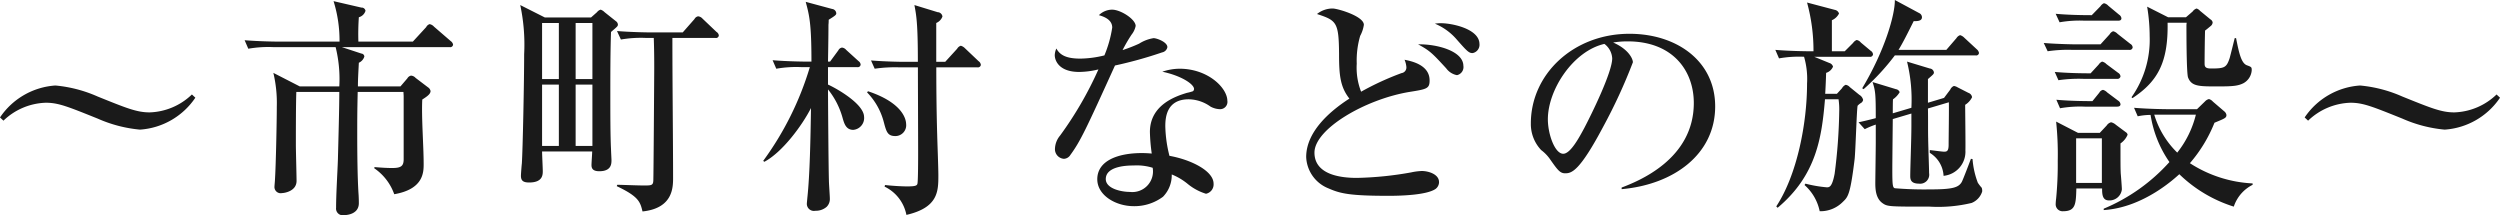 <svg xmlns="http://www.w3.org/2000/svg" width="326.313" height="28.07" viewBox="0 0 326.313 28.07">
  <defs>
    <style>
      .cls-1 {
        fill: #1a1a1a;
        fill-rule: evenodd;
      }
    </style>
  </defs>
  <path id="shichou-title.svg" class="cls-1" d="M583.749,2205.31l-0.45-.42a8.322,8.322,0,0,1-5.52,2.34c-1.68,0-3.06-.57-6.78-2.07a17.505,17.505,0,0,0-5.519-1.44,9.479,9.479,0,0,0-7.23,4.17l0.45,0.42a8.322,8.322,0,0,1,5.52-2.34c1.65,0,2.82.48,6.779,2.07a17.569,17.569,0,0,0,5.52,1.44A9.479,9.479,0,0,0,583.749,2205.31Zm21.279-7.32a31.646,31.646,0,0,1,.06-3.18,1.236,1.236,0,0,0,.87-0.84,0.507,0.507,0,0,0-.54-0.42l-3.63-.84a17.378,17.378,0,0,1,.78,5.28h-8.129c-0.33,0-2.43-.03-4.26-0.18l0.48,1.11a15.078,15.078,0,0,1,3.24-.21h8.159a17.366,17.366,0,0,1,.48,5.13h-5.159l-3.45-1.77a16.9,16.9,0,0,1,.45,4.41c0,1.86-.12,7.8-0.24,9.54,0,0.15-.06.75-0.06,0.84a0.813,0.813,0,0,0,.99.9c0.3,0,1.89-.24,1.89-1.59,0-.66-0.09-3.93-0.09-4.68,0-1.38,0-5.52.06-6.93h5.609c0,2.22-.12,6.27-0.18,8.76-0.06,1.77-.24,4.59-0.24,6.36a0.873,0.873,0,0,0,1.05.96c0.15,0,1.92-.03,1.92-1.56,0-.12,0-0.51-0.03-1.05-0.15-2.13-.18-5.55-0.18-7.98,0-1.8,0-2.79.06-5.49h5.97l0.03,0.51v8.28c0,0.9-.36,1.14-1.5,1.14-0.78,0-1.53-.06-2.31-0.12l-0.03.15a6.876,6.876,0,0,1,2.61,3.39c3.84-.66,3.84-2.88,3.84-3.96,0-2.34-.3-6.06-0.18-8.4,0.72-.45,1.08-0.75,1.08-1.11a0.735,0.735,0,0,0-.33-0.48l-1.62-1.23a0.876,0.876,0,0,0-.6-0.3,0.727,0.727,0,0,0-.48.36l-0.9,1.05h-5.55c0-.81.03-1.38,0.12-3.09a1.3,1.3,0,0,0,.72-0.81,0.417,0.417,0,0,0-.39-0.39l-2.55-.84h14.07a0.368,0.368,0,0,0,.45-0.33,0.712,0.712,0,0,0-.3-0.45l-2.19-1.89a1.032,1.032,0,0,0-.57-0.33,0.758,0.758,0,0,0-.45.39l-1.74,1.89h-7.11Zm33.876-2.22a0.6,0.6,0,0,0-.27-0.45l-1.47-1.17a1.364,1.364,0,0,0-.51-0.33,0.9,0.9,0,0,0-.48.33l-0.779.69h-6.03l-3.21-1.62a24.667,24.667,0,0,1,.51,6.42c0,3.63-.18,12.36-0.3,14.25-0.03.24-.12,1.35-0.12,1.62,0,0.66.33,0.87,1.08,0.87,1.77,0,1.77-1.02,1.77-1.5,0-.36-0.09-2.13-0.09-2.55h6.54c0,0.27-.09,1.47-0.09,1.77,0,0.42.15,0.81,1.019,0.81,1.59,0,1.59-.99,1.59-1.47,0-.06-0.06-1.23-0.06-1.38-0.09-1.8-.09-4.59-0.09-7.02,0-2.61,0-5.76.09-8.31C638.814,2196.04,638.9,2195.98,638.9,2195.77Zm-3.329,7.11h-2.19v-7.32h2.19v7.32Zm-4.38,0h-2.19v-7.32h2.19v7.32Zm4.38,8.73h-2.19v-8.01h2.19v8.01Zm-4.38,0h-2.19v-8.01h2.19v8.01Zm20.879-14.43a0.625,0.625,0,0,0-.3-0.45l-1.83-1.74a0.89,0.89,0,0,0-.57-0.3,0.671,0.671,0,0,0-.48.36l-1.53,1.74h-4.29c-0.33,0-2.46-.03-4.29-0.18l0.51,1.11a15.078,15.078,0,0,1,3.24-.21h1.05c0.03,0.96.06,1.74,0.06,3.93,0,0.63-.09,14.37-0.12,14.7-0.03.63-.27,0.63-1.26,0.63-0.81,0-2.91-.09-3.45-0.09l-0.06.18c2.85,1.35,3.06,2.04,3.36,3.3,3.99-.42,3.99-3.15,3.99-4.41,0-4.89-.09-12.15-0.09-18.24h5.61A0.363,0.363,0,0,0,652.074,2197.18Zm34.2,3.84a0.669,0.669,0,0,0-.3-0.48l-1.77-1.68a1.255,1.255,0,0,0-.54-0.33,0.825,0.825,0,0,0-.48.39l-1.56,1.71h-1.17v-5.07a1.485,1.485,0,0,0,.81-0.84,0.648,0.648,0,0,0-.63-0.57l-3.03-.93c0.24,1.29.45,2.28,0.45,7.41H676.2c-0.33,0-2.46-.03-4.26-0.18l0.48,1.08a18.37,18.37,0,0,1,3.24-.18h2.4c0,1.56.03,9.33,0.03,11.1,0,0.66,0,3.69-.09,4.08-0.06.27-.3,0.36-1.35,0.36-0.63,0-1.83-.06-2.88-0.18l-0.06.21a5.182,5.182,0,0,1,2.85,3.69c4.14-.96,4.17-3.06,4.17-5.16,0-.99-0.12-4.05-0.15-5.19-0.09-3.12-.12-6.06-0.12-8.91h5.37A0.381,0.381,0,0,0,686.277,2201.02Zm-9.75,7.77c0-.84-0.66-2.88-4.98-4.32l-0.12.15a8.634,8.634,0,0,1,2.19,3.9c0.33,1.23.48,1.8,1.5,1.8A1.413,1.413,0,0,0,676.527,2208.79Zm-5.49-.96c0-1.74-3.749-3.81-4.709-4.23v-2.28h3.809a0.368,0.368,0,0,0,.45-0.33,0.614,0.614,0,0,0-.27-0.45l-1.619-1.47a0.829,0.829,0,0,0-.54-0.3,0.643,0.643,0,0,0-.48.36l-1.08,1.47h-0.27c0.06-3.33.06-4.59,0.06-4.8a5.826,5.826,0,0,0,.03-0.66c0.81-.51.99-0.63,0.99-0.84a0.607,0.607,0,0,0-.54-0.57l-3.45-.93c0.48,1.77.75,2.88,0.75,7.8h-0.81c-0.33,0-2.46-.03-4.26-0.18l0.48,1.11a15.078,15.078,0,0,1,3.24-.21h1.14a40.187,40.187,0,0,1-6.09,12.24l0.15,0.12c2.37-1.26,4.95-4.77,6.09-7.02-0.06,3.93-.15,8.73-0.48,11.76-0.03.36-.06,0.63-0.06,0.69a0.921,0.921,0,0,0,1.11.96,2.146,2.146,0,0,0,1.47-.51,1.436,1.436,0,0,0,.42-1.11c0-.33-0.12-1.92-0.12-2.28-0.06-1.95-.12-10.98-0.12-11.94a10.256,10.256,0,0,1,1.92,3.78c0.21,0.72.45,1.5,1.38,1.5A1.554,1.554,0,0,0,671.037,2207.83Zm39.588-9.12c0-.66-1.38-1.17-1.8-1.17a4.953,4.953,0,0,0-1.89.72,20.23,20.23,0,0,1-2.16.84,20.347,20.347,0,0,1,1.17-2.01,2.688,2.688,0,0,0,.54-1.14c0-.87-1.95-2.13-3.089-2.13a2.514,2.514,0,0,0-1.71.72c0.51,0.15,1.74.51,1.74,1.62a15.334,15.334,0,0,1-1.02,3.63,13.6,13.6,0,0,1-3.15.42c-1.74,0-2.64-.42-3.12-1.32a2.31,2.31,0,0,0-.21.87c0,0.69.54,2.19,3.18,2.19a10.943,10.943,0,0,0,2.52-.33,47.227,47.227,0,0,1-5.01,8.64,2.807,2.807,0,0,0-.66,1.65,1.26,1.26,0,0,0,1.17,1.38,1.053,1.053,0,0,0,.84-0.51c1.32-1.8,2.07-3.42,5.82-11.67a55.011,55.011,0,0,0,6.149-1.71A0.863,0.863,0,0,0,710.625,2198.71Zm7.83,7.02c0-1.71-2.55-4.2-6.24-4.2a7.091,7.091,0,0,0-2.25.39c2.55,0.54,4.14,1.65,4.14,2.25a0.365,0.365,0,0,1-.15.3,5.92,5.92,0,0,1-.78.21c-1.26.39-4.83,1.47-4.83,5.1a23.458,23.458,0,0,0,.24,2.82c-0.39-.03-0.75-0.06-1.29-0.06-3.18,0-5.819,1.02-5.819,3.42,0,2.07,2.37,3.51,4.769,3.51a6.229,6.229,0,0,0,3.81-1.23,4.03,4.03,0,0,0,1.14-2.91,7.966,7.966,0,0,1,2.04,1.2,6.983,6.983,0,0,0,2.43,1.32,1.241,1.241,0,0,0,.99-1.32c0-1.65-2.91-3.12-5.76-3.63a16.824,16.824,0,0,1-.54-3.87c0-1.17.18-3.51,3.06-3.51a5.029,5.029,0,0,1,2.85.96,2.762,2.762,0,0,0,1.2.33A0.954,0.954,0,0,0,718.455,2205.73Zm-9.75,8.73a2.692,2.692,0,0,1-2.97,3.15c-1.11,0-3.149-.42-3.149-1.68,0-1.77,3.059-1.77,3.629-1.77A7,7,0,0,1,708.705,2214.46Zm42.657-16.14c0-2.01-3.63-2.73-5.01-2.73a4.777,4.777,0,0,0-.81.06,7.6,7.6,0,0,1,2.88,2.1c1.32,1.5,1.56,1.74,2.04,1.74A1.107,1.107,0,0,0,751.362,2198.32Zm-2.1,2.85c0-1.98-3.54-2.88-5.91-2.82,1.56,0.84,1.89,1.2,3.66,3.12a2.27,2.27,0,0,0,1.41.9A1.078,1.078,0,0,0,749.262,2201.17Zm-3.18,15.15c0-1.02-1.38-1.44-2.25-1.44a7.838,7.838,0,0,0-1.38.18,44.306,44.306,0,0,1-7.11.72c-1.739,0-5.519-.27-5.519-3.3,0-3.09,6.629-6.96,12.389-7.92,2.25-.36,2.64-0.42,2.64-1.5,0-2.04-2.37-2.52-3.27-2.7a3.02,3.02,0,0,1,.24.96,0.735,0.735,0,0,1-.63.78,36.621,36.621,0,0,0-5.28,2.43,8.624,8.624,0,0,1-.57-3.66,11.448,11.448,0,0,1,.45-3.63,4.367,4.367,0,0,0,.48-1.44c0-1.14-3.449-2.13-4.079-2.13a3.259,3.259,0,0,0-2.04.72c2.55,0.84,2.85,1.05,2.88,5.22,0,2.76.15,4.29,1.35,5.82-2.76,1.77-5.64,4.44-5.64,7.62a4.6,4.6,0,0,0,2.94,4.11c1.5,0.66,2.73.96,7.829,0.96,1.53,0,4.95-.09,6.12-0.9A1.126,1.126,0,0,0,746.082,2216.32Zm23.835,0.93c6.81-.6,12.21-4.56,12.21-10.8,0-5.94-5.04-9.48-11.19-9.48-7.289,0-12.869,5.25-12.869,11.7a4.922,4.922,0,0,0,1.35,3.48,5.206,5.206,0,0,1,1.2,1.26c0.93,1.32,1.26,1.77,1.92,1.77,0.84,0,1.86-.21,4.979-6.09a70.073,70.073,0,0,0,3.87-8.4c0-.45-0.57-1.71-2.58-2.58a11.508,11.508,0,0,1,1.89-.15c5.94,0,8.64,3.87,8.64,8.04,0,7.35-7.23,10.2-9.42,11.04v0.21Zm-2.25-18.96a2.521,2.521,0,0,1,1.02,1.89c0,1.8-2.669,7.23-3.629,9.06-0.63,1.17-1.8,3.39-2.76,3.39-1.11,0-2.01-2.58-2.01-4.5C760.288,2204.26,763.588,2199.22,767.667,2198.29Zm48.891,1.17a0.824,0.824,0,0,0-.3-0.48l-1.62-1.5a1.255,1.255,0,0,0-.54-0.33,0.882,0.882,0,0,0-.48.39l-1.32,1.53h-6.24c0.57-.93,1.11-2.01,1.98-3.75,0.36,0,1.08.03,1.08-.51a0.608,0.608,0,0,0-.36-0.54l-3.18-1.71c0.03,1.86-1.26,6.51-4.26,11.52l0.18,0.12a29.377,29.377,0,0,0,4.08-4.41h10.53A0.363,0.363,0,0,0,816.558,2199.46Zm0.42,18.09a1.243,1.243,0,0,0-.06-0.48,5.518,5.518,0,0,1-.51-0.66,11.033,11.033,0,0,1-.69-3.09l-0.21-.03c-0.18.48-1.02,2.7-1.2,3.03-0.42.72-1.2,0.96-4.08,0.96a46.324,46.324,0,0,1-4.65-.15c-0.27-.09-0.33-0.33-0.33-2.43,0-.84.03-3.75,0.06-6.6l2.43-.72v1.65c0,1.68-.15,5.52-0.15,6.48,0,0.42.03,1.02,1.14,1.02a1.182,1.182,0,0,0,1.32-1.38c0-.63-0.12-3.78-0.12-4.47-0.03-1.17,0-2.64-.03-3.96l2.73-.81c0.03,0.78-.03,4.68-0.03,5.55,0,0.84-.24.9-0.6,0.9-0.24,0-1.53-.18-1.86-0.21v0.36a3.727,3.727,0,0,1,1.8,3,3.158,3.158,0,0,0,2.85-3.33c0.03-.6-0.03-5.1-0.03-5.94a2.425,2.425,0,0,0,.9-0.99,0.7,0.7,0,0,0-.48-0.57l-1.41-.72a1.325,1.325,0,0,0-.48-0.18,0.908,0.908,0,0,0-.48.48l-0.81,1.08-2.1.63v-3.09c0.69-.6.78-0.66,0.78-0.87a0.593,0.593,0,0,0-.54-0.51l-2.97-.9a20.774,20.774,0,0,1,.57,6.03l-2.43.72c0-.33,0-1.56.03-1.83a2.92,2.92,0,0,0,.87-0.93,0.607,0.607,0,0,0-.48-0.39l-3.06-.93c0.39,1.17.42,1.68,0.42,4.71-0.42.12-1.92,0.48-2.25,0.54l0.81,0.9a11.7,11.7,0,0,1,1.44-.6v2.31c0,0.78-.06,4.98-0.06,5.28,0,0.78.03,2.07,0.99,2.7,0.6,0.42.99,0.42,6.09,0.42a18.661,18.661,0,0,0,5.49-.48A2.366,2.366,0,0,0,816.978,2217.55Zm-14.25-17.91a0.611,0.611,0,0,0-.3-0.45l-1.29-1.08a0.9,0.9,0,0,0-.54-0.33,1.081,1.081,0,0,0-.479.39l-1.08,1.08h-1.68v-4.05a1.868,1.868,0,0,0,.93-0.87,0.688,0.688,0,0,0-.54-0.48l-3.63-.96a23.728,23.728,0,0,1,.84,6.36h-0.72c-0.33,0-2.46-.03-4.26-0.18l0.48,1.11a14.911,14.911,0,0,1,3.27-.21,10.4,10.4,0,0,1,.39,3.51c0,5.22-1.32,11.94-4.02,16.02l0.18,0.18c5.07-4.26,5.76-9.18,6.18-14.16h1.77a8.83,8.83,0,0,1,.09,1.56,70.006,70.006,0,0,1-.6,8.16c-0.33,1.74-.69,1.77-1.02,1.77a16.667,16.667,0,0,1-2.79-.48l-0.12.18a6.235,6.235,0,0,1,1.98,3.42,4.09,4.09,0,0,0,3.03-1.23c0.66-.63.96-0.9,1.53-5.58,0.12-1.08.269-6.45,0.389-6.96a2.066,2.066,0,0,1,.39-0.33,0.616,0.616,0,0,0,.33-0.42,1,1,0,0,0-.48-0.66l-1.259-1.02a0.9,0.9,0,0,0-.54-0.3,1.044,1.044,0,0,0-.48.45l-0.66.72h-1.53c0.06-1.08.09-1.77,0.12-2.73a1.436,1.436,0,0,0,.9-0.81,0.694,0.694,0,0,0-.48-0.48l-1.98-.81h7.229A0.368,0.368,0,0,0,802.728,2199.64Zm49.551,17.04v-0.18a16.506,16.506,0,0,1-8.19-2.64,18.612,18.612,0,0,0,3.21-5.28c1.38-.57,1.56-0.63,1.56-1.02a0.77,0.77,0,0,0-.3-0.48l-1.47-1.26a1.07,1.07,0,0,0-.51-0.33,1,1,0,0,0-.51.3l-1.05,1.02h-3.96c-0.33,0-2.43-.03-4.26-0.18l0.48,1.11a8.236,8.236,0,0,1,1.68-.18,14.677,14.677,0,0,0,2.46,6.15,23.866,23.866,0,0,1-8.579,6.09v0.18c5.279-.33,9.419-4.29,9.869-4.68a17.894,17.894,0,0,0,7.11,4.23A4.909,4.909,0,0,1,852.279,2216.68Zm-7.41-9.15a12.929,12.929,0,0,1-2.43,4.95,11.548,11.548,0,0,1-3-4.95h5.43Zm-8.91,2.61a0.5,0.5,0,0,0-.24-0.33l-1.289-.96a1.424,1.424,0,0,0-.63-0.33,0.992,0.992,0,0,0-.57.42l-0.9.96h-2.85l-2.85-1.47a40.95,40.95,0,0,1,.21,5.13,46.285,46.285,0,0,1-.21,4.92,6.857,6.857,0,0,0-.06.75,0.9,0.9,0,0,0,.99.9c1.65,0,1.65-1.02,1.71-2.97h3.36c0,0.75.03,1.56,0.9,1.56a1.621,1.621,0,0,0,1.68-1.44c0-.3-0.12-1.8-0.15-2.13-0.03-.81-0.03-1.14-0.03-3.87A2.582,2.582,0,0,0,835.959,2210.14Zm-3.359,6.3h-3.36v-5.82h3.36v5.82Zm19.559-14.76c0-.36-0.06-0.39-0.63-0.6-0.72-.27-1.02-1.53-1.41-3.54h-0.18c-0.09.36-.54,2.19-0.66,2.61-0.42,1.26-.69,1.35-2.46,1.35-0.81,0-.81-0.33-0.81-0.72,0-.96.03-3.36,0.06-4.23,0.21-.15.6-0.48,0.78-0.63a0.638,0.638,0,0,0,.21-0.45,0.608,0.608,0,0,0-.3-0.39l-1.35-1.11a0.987,0.987,0,0,0-.45-0.3,1.02,1.02,0,0,0-.51.39l-0.87.75h-2.34l-2.73-1.38a23.75,23.75,0,0,1,.33,3.84,13.006,13.006,0,0,1-2.37,7.98l0.12,0.12c3.33-2.19,4.68-4.71,4.59-9.84h2.49l-0.03.27c0,0.96,0,6.3.21,6.87,0.45,1.17,1.41,1.17,3.87,1.17,1.98,0,2.64-.06,3.36-0.42A2.076,2.076,0,0,0,852.159,2201.68Zm-17.009-6.75a0.645,0.645,0,0,0-.3-0.45l-1.41-1.17a1.037,1.037,0,0,0-.57-0.33,1.049,1.049,0,0,0-.45.39l-1.14,1.17c-1.26,0-3.06-.03-4.71-0.18l0.51,1.11a14.892,14.892,0,0,1,3.24-.21h4.38C834.91,2195.26,835.15,2195.23,835.15,2194.93Zm1.469,3.81a0.565,0.565,0,0,0-.3-0.45l-1.679-1.32a1.13,1.13,0,0,0-.57-0.33,0.876,0.876,0,0,0-.45.39l-1.2,1.32H829.3c-0.33,0-2.46-.03-4.29-0.18l0.51,1.08a18.135,18.135,0,0,1,3.24-.18h7.409A0.381,0.381,0,0,0,836.619,2198.74Zm-1.589,3.78a0.591,0.591,0,0,0-.3-0.45l-1.53-1.14a1.145,1.145,0,0,0-.57-0.33,1.049,1.049,0,0,0-.45.39l-1.05,1.14c-1.2,0-3.03-.03-4.68-0.18l0.48,1.08a18.37,18.37,0,0,1,3.24-.18h4.38A0.4,0.4,0,0,0,835.03,2202.52Zm0,3.63a0.645,0.645,0,0,0-.3-0.45l-1.44-1.08a1.222,1.222,0,0,0-.54-0.33,0.7,0.7,0,0,0-.48.36l-0.9,1.11c-1.26,0-3.06-.03-4.71-0.18l0.48,1.11a15.078,15.078,0,0,1,3.24-.21h4.17C834.76,2206.48,835.03,2206.45,835.03,2206.15Zm49.538-.84-0.45-.42a8.322,8.322,0,0,1-5.52,2.34c-1.68,0-3.06-.57-6.78-2.07a17.505,17.505,0,0,0-5.519-1.44,9.479,9.479,0,0,0-7.23,4.17l0.45,0.42a8.322,8.322,0,0,1,5.52-2.34c1.65,0,2.82.48,6.779,2.07a17.569,17.569,0,0,0,5.52,1.44A9.479,9.479,0,0,0,884.568,2205.31Z" transform="translate(-558.25 -2192.56)"/>
</svg>
